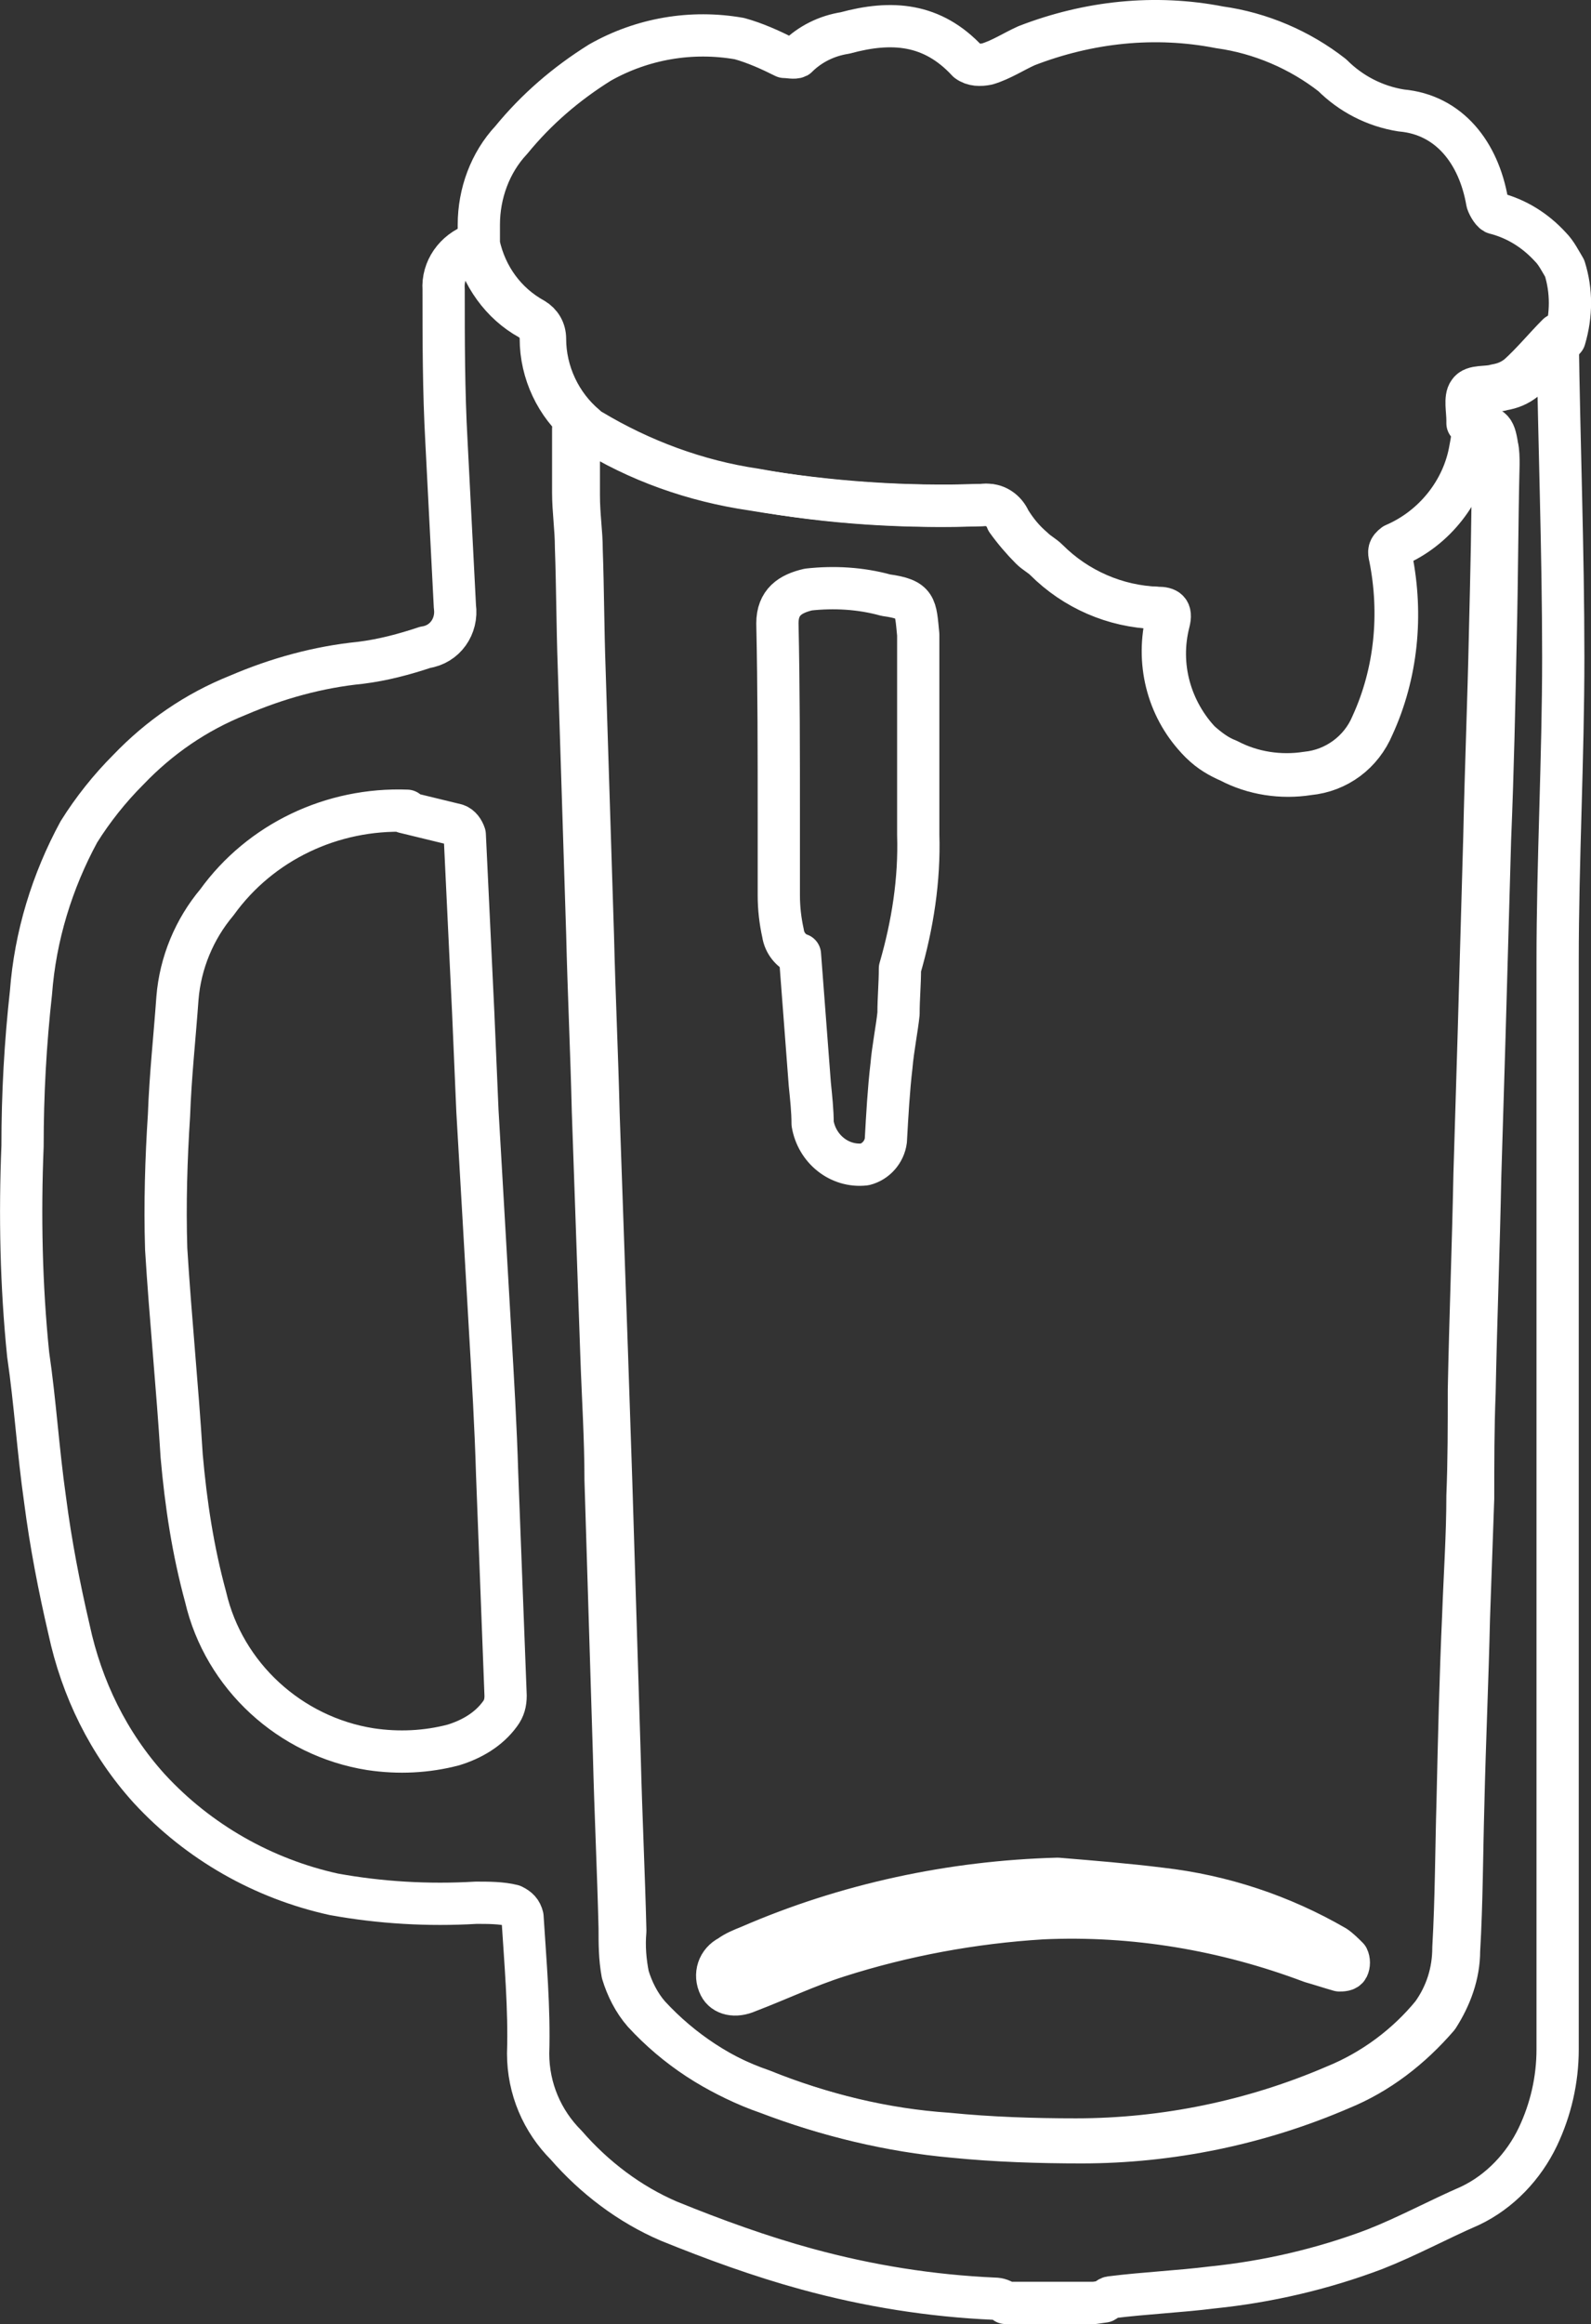 <?xml version="1.0" encoding="UTF-8"?><svg id="Layer_2" xmlns="http://www.w3.org/2000/svg" viewBox="0 0 112.97 164.94"><rect x="0" y="0" width="112.97" height="164.94" fill="#333333" stroke="none"/><defs><style>.cls-1{fill:none;stroke:#fff;stroke-linejoin:round;stroke-width:3px;}</style></defs><g id="Layer_1-2"><g><path class="cls-1" d="M77.7,163.44h-6.3c-.2-.2-.5-.3-.8-.3-4.5-.2-8.9-.9-13.3-2.1-3.3-.9-6.6-2.1-9.8-3.4-2.8-1.2-5.3-3.1-7.3-5.4-1.7-1.7-2.7-4-2.7-6.5,.1-3.2-.2-6.5-.4-9.7-.1-.4-.3-.6-.7-.8-.8-.2-1.7-.2-2.6-.2-3.4,.2-6.8,0-10.1-.6-5-1.1-9.6-3.7-13.1-7.5-2.9-3.2-4.8-7.1-5.7-11.3-.7-3-1.3-6.1-1.7-9.2-.5-3.5-.7-6.9-1.2-10.3-.5-4.9-.6-9.9-.4-14.8,0-3.7,.2-7.3,.6-10.9,.3-4,1.5-7.9,3.4-11.4,1-1.6,2.2-3.1,3.5-4.4,2.2-2.3,4.8-4.1,7.8-5.3,2.8-1.2,5.7-2,8.7-2.3,1.6-.2,3.1-.6,4.6-1.1,1.4-.2,2.3-1.5,2.1-2.9-.2-3.9-.4-7.8-.6-11.7-.2-3.6-.2-7.2-.2-10.8-.1-1.4,.8-2.7,2.2-3.2,.5,2.2,1.9,4.2,3.9,5.3,.5,.3,.8,.8,.8,1.4,0,2.4,1.1,4.7,2.9,6.2,.1,.1,.1,.2,.2,.3l-.8-.1v4.5c0,1.3,.2,2.6,.2,3.9,.1,2.8,.1,5.6,.2,8.4,.2,6.3,.4,12.7,.6,19,.1,4.2,.3,8.4,.4,12.6,.2,5.7,.4,11.5,.6,17.2,.1,3,.3,6,.3,9l.6,19.5c.1,4.1,.3,8.2,.4,12.3,0,1.1,0,2.1,.2,3.2,.3,1,.8,2,1.5,2.8,2.3,2.5,5.2,4.4,8.4,5.5,4.2,1.7,8.7,2.8,13.2,3.1,3,.3,6.1,.4,9.1,.4,6.3,0,12.6-1.3,18.4-3.8,2.7-1.1,5.1-2.9,6.9-5.1,1-1.4,1.5-3,1.5-4.7,.2-3.5,.2-7,.3-10.4,.1-4.4,.2-8.8,.4-13.2,.1-2.8,.3-5.7,.3-8.5,.1-2.4,.1-5,.1-7.5,.1-5.1,.3-10.2,.4-15.3l.3-9.9,.4-14.1c.1-4.8,.3-9.6,.4-14.4,.1-4.1,.2-8.1,.2-12.2,0-.4,0-.9-.1-1.3-.2-1.3-.4-1.4-1.7-1.4v-.2c0-.7-.2-1.6,.1-2,.3-.5,1.3-.3,1.9-.5,.6-.1,1.1-.3,1.6-.7,1-.9,1.9-2,2.8-2.9,.1,7.6,.4,15.3,.4,22.9,0,7.2-.4,14.4-.4,21.6v77.2c0,2.2-.5,4.3-1.4,6.2-1,2.1-2.7,3.9-4.8,4.9-2.3,1-4.5,2.2-6.8,3.1-3.7,1.4-7.6,2.3-11.5,2.7-2.4,.3-4.8,.4-7.2,.7-.2,0-.3,.2-.5,.3l-.7,.1h0ZM28.9,57.54c-5.3-.2-10.4,2.2-13.5,6.5-1.6,1.9-2.6,4.3-2.8,6.8-.2,2.8-.5,5.5-.6,8.3-.2,3.1-.3,6.3-.2,9.5,.3,4.9,.8,9.8,1.1,14.7,.3,3.4,.8,6.7,1.7,10,1.3,5.6,6,9.9,11.7,10.8,2,.3,4,.2,5.9-.3,1.3-.4,2.5-1.1,3.3-2.2,.3-.4,.4-.8,.4-1.3-.2-5.2-.4-10.5-.6-15.7-.1-3.4-.3-6.8-.5-10.2-.3-5.2-.6-10.5-.9-15.6-.1-2.3-.2-4.7-.3-7-.2-4.2-.4-8.4-.6-12.6-.1-.3-.3-.6-.6-.7-1.2-.3-2.5-.6-3.7-.9l.2-.1h0Z"/><path class="cls-1" d="M41.6,30.34l.2,.2c3.5,2.2,7.5,3.6,11.6,4.2,5.4,.9,10.8,1.3,16.3,1.1,.8-.1,1.5,.3,1.8,1.1,.5,.7,1.1,1.4,1.7,2,.3,.3,.7,.5,1,.8,2.1,2.1,4.9,3.3,7.8,3.4,.7,.1,1,.2,.8,1-.7,3.1,.2,6.3,2.4,8.5,.6,.5,1.2,1,2,1.3,1.7,.9,3.7,1.2,5.6,.9,2-.2,3.8-1.5,4.6-3.4,1.7-3.7,2.1-7.9,1.3-11.9-.1-.4-.1-.6,.3-.9,2.8-1.2,4.9-3.8,5.4-6.8,.1-.5,.2-1.1,.2-1.6,1.3,0,1.5,.1,1.7,1.4,.1,.4,.1,.9,.1,1.3-.1,4.1-.1,8.1-.2,12.2-.1,4.8-.2,9.6-.4,14.4l-.4,14.1-.3,9.9c-.1,5.1-.3,10.2-.4,15.3-.1,2.5-.1,5-.1,7.5-.1,2.8-.2,5.7-.3,8.5-.1,4.4-.3,8.8-.4,13.2-.1,3.5-.1,7-.3,10.4,0,1.7-.6,3.3-1.5,4.7-1.9,2.2-4.2,4-6.9,5.1-5.8,2.5-12.1,3.8-18.4,3.8-3,0-6.1-.1-9.1-.4-4.5-.4-9-1.5-13.2-3.1-3.2-1.1-6.1-3-8.4-5.5-.7-.8-1.2-1.8-1.5-2.8-.2-1-.3-2.1-.2-3.2-.1-4.1-.3-8.2-.4-12.3l-.6-19.5c-.1-3-.2-6-.3-9-.2-5.7-.4-11.5-.6-17.2-.1-4.2-.3-8.4-.4-12.6-.2-6.3-.4-12.7-.6-19-.1-2.8-.1-5.6-.2-8.4,0-1.3-.2-2.4-.2-3.9v-4.5l.8,.1-.3-.4Zm22.3,38.4c.9-3.1,1.4-6.3,1.3-9.5v-14.2c-.2-2-.1-2.5-2.3-2.8-1.8-.5-3.7-.6-5.5-.4-1.3,.3-2.2,.9-2.2,2.4,.1,4.6,.1,9.2,.1,13.8v5.5c0,.9,.1,1.8,.3,2.7,.1,.7,.6,1.3,1.2,1.5l.7,9.2c.1,1,.2,1.9,.2,2.8,.3,1.8,1.9,3.1,3.7,2.9,.8-.2,1.4-.9,1.5-1.7,.1-1.8,.2-3.6,.4-5.3,.1-1.2,.4-2.7,.5-3.7,0-1.1,.1-2.1,.1-3.2h0Zm-10.7,69.4c-.5,.2-1,.4-1.4,.7h0c-.8,.4-1.1,1.3-.7,2.1,.3,.6,1.1,.8,2,.4,2.1-.8,4.2-1.8,6.4-2.5,4.7-1.5,9.6-2.4,14.5-2.7,6.5-.3,13,.8,19.1,3.1,.7,.2,1.3,.4,2,.6,.2,0,.5,0,.6-.2s.1-.5,0-.7c-.3-.3-.6-.6-.9-.8-3.8-2.2-8-3.6-12.4-4.1-2.4-.3-4.9-.5-7.3-.7-7.5,.2-15,1.8-21.9,4.8Z"/><path class="cls-1" d="M41.8,30.54h0c0-.1-.1-.2-.2-.3-1.8-1.5-2.9-3.8-2.9-6.2,0-.6-.3-1.1-.8-1.4-2-1.1-3.4-3-3.9-5.3v-1.4c0-2.2,.8-4.4,2.3-6,1.8-2.2,3.9-4,6.3-5.5,3-1.7,6.5-2.3,9.9-1.7,1.1,.3,2.2,.8,3.2,1.3,.3,0,.7,.1,.9,0,.9-.9,2.1-1.5,3.4-1.7,3.3-.9,6.2-.7,8.7,2,.4,.3,.9,.3,1.4,.2,1-.3,1.9-.9,2.8-1.3,4.4-1.7,9.1-2.2,13.7-1.3,2.9,.4,5.7,1.6,8,3.4,1.3,1.3,3,2.2,4.9,2.5,3.4,.3,5.5,3,6.1,6.5,.1,.3,.4,.8,.6,.8,1.5,.4,2.8,1.2,3.9,2.4,.4,.4,.7,1,1,1.5,.5,1.6,.5,3.3,0,5-.9,1-1.8,2-2.8,2.9-.5,.4-1,.6-1.6,.7-.6,.2-1.6,0-1.9,.5-.3,.4-.1,1.3-.1,2v.2c-.1,.5-.1,1.1-.2,1.6-.6,3-2.6,5.6-5.4,6.8-.5,.2-.4,.5-.3,.9,.8,4,.4,8.2-1.3,11.9-.8,1.9-2.5,3.2-4.6,3.4-1.9,.3-3.9,0-5.6-.9-.7-.3-1.4-.7-2-1.3-2.2-2.3-3.1-5.5-2.3-8.6,.2-.8-.1-1-.8-1-2.9-.1-5.7-1.3-7.8-3.4-.3-.3-.7-.5-1-.8-.7-.6-1.2-1.2-1.7-2-.3-.7-1-1.2-1.8-1.1-5.4,.2-10.9-.1-16.3-1.1-4.1-.6-8.1-2.1-11.6-4.2h-.2Z"/></g></g></svg>